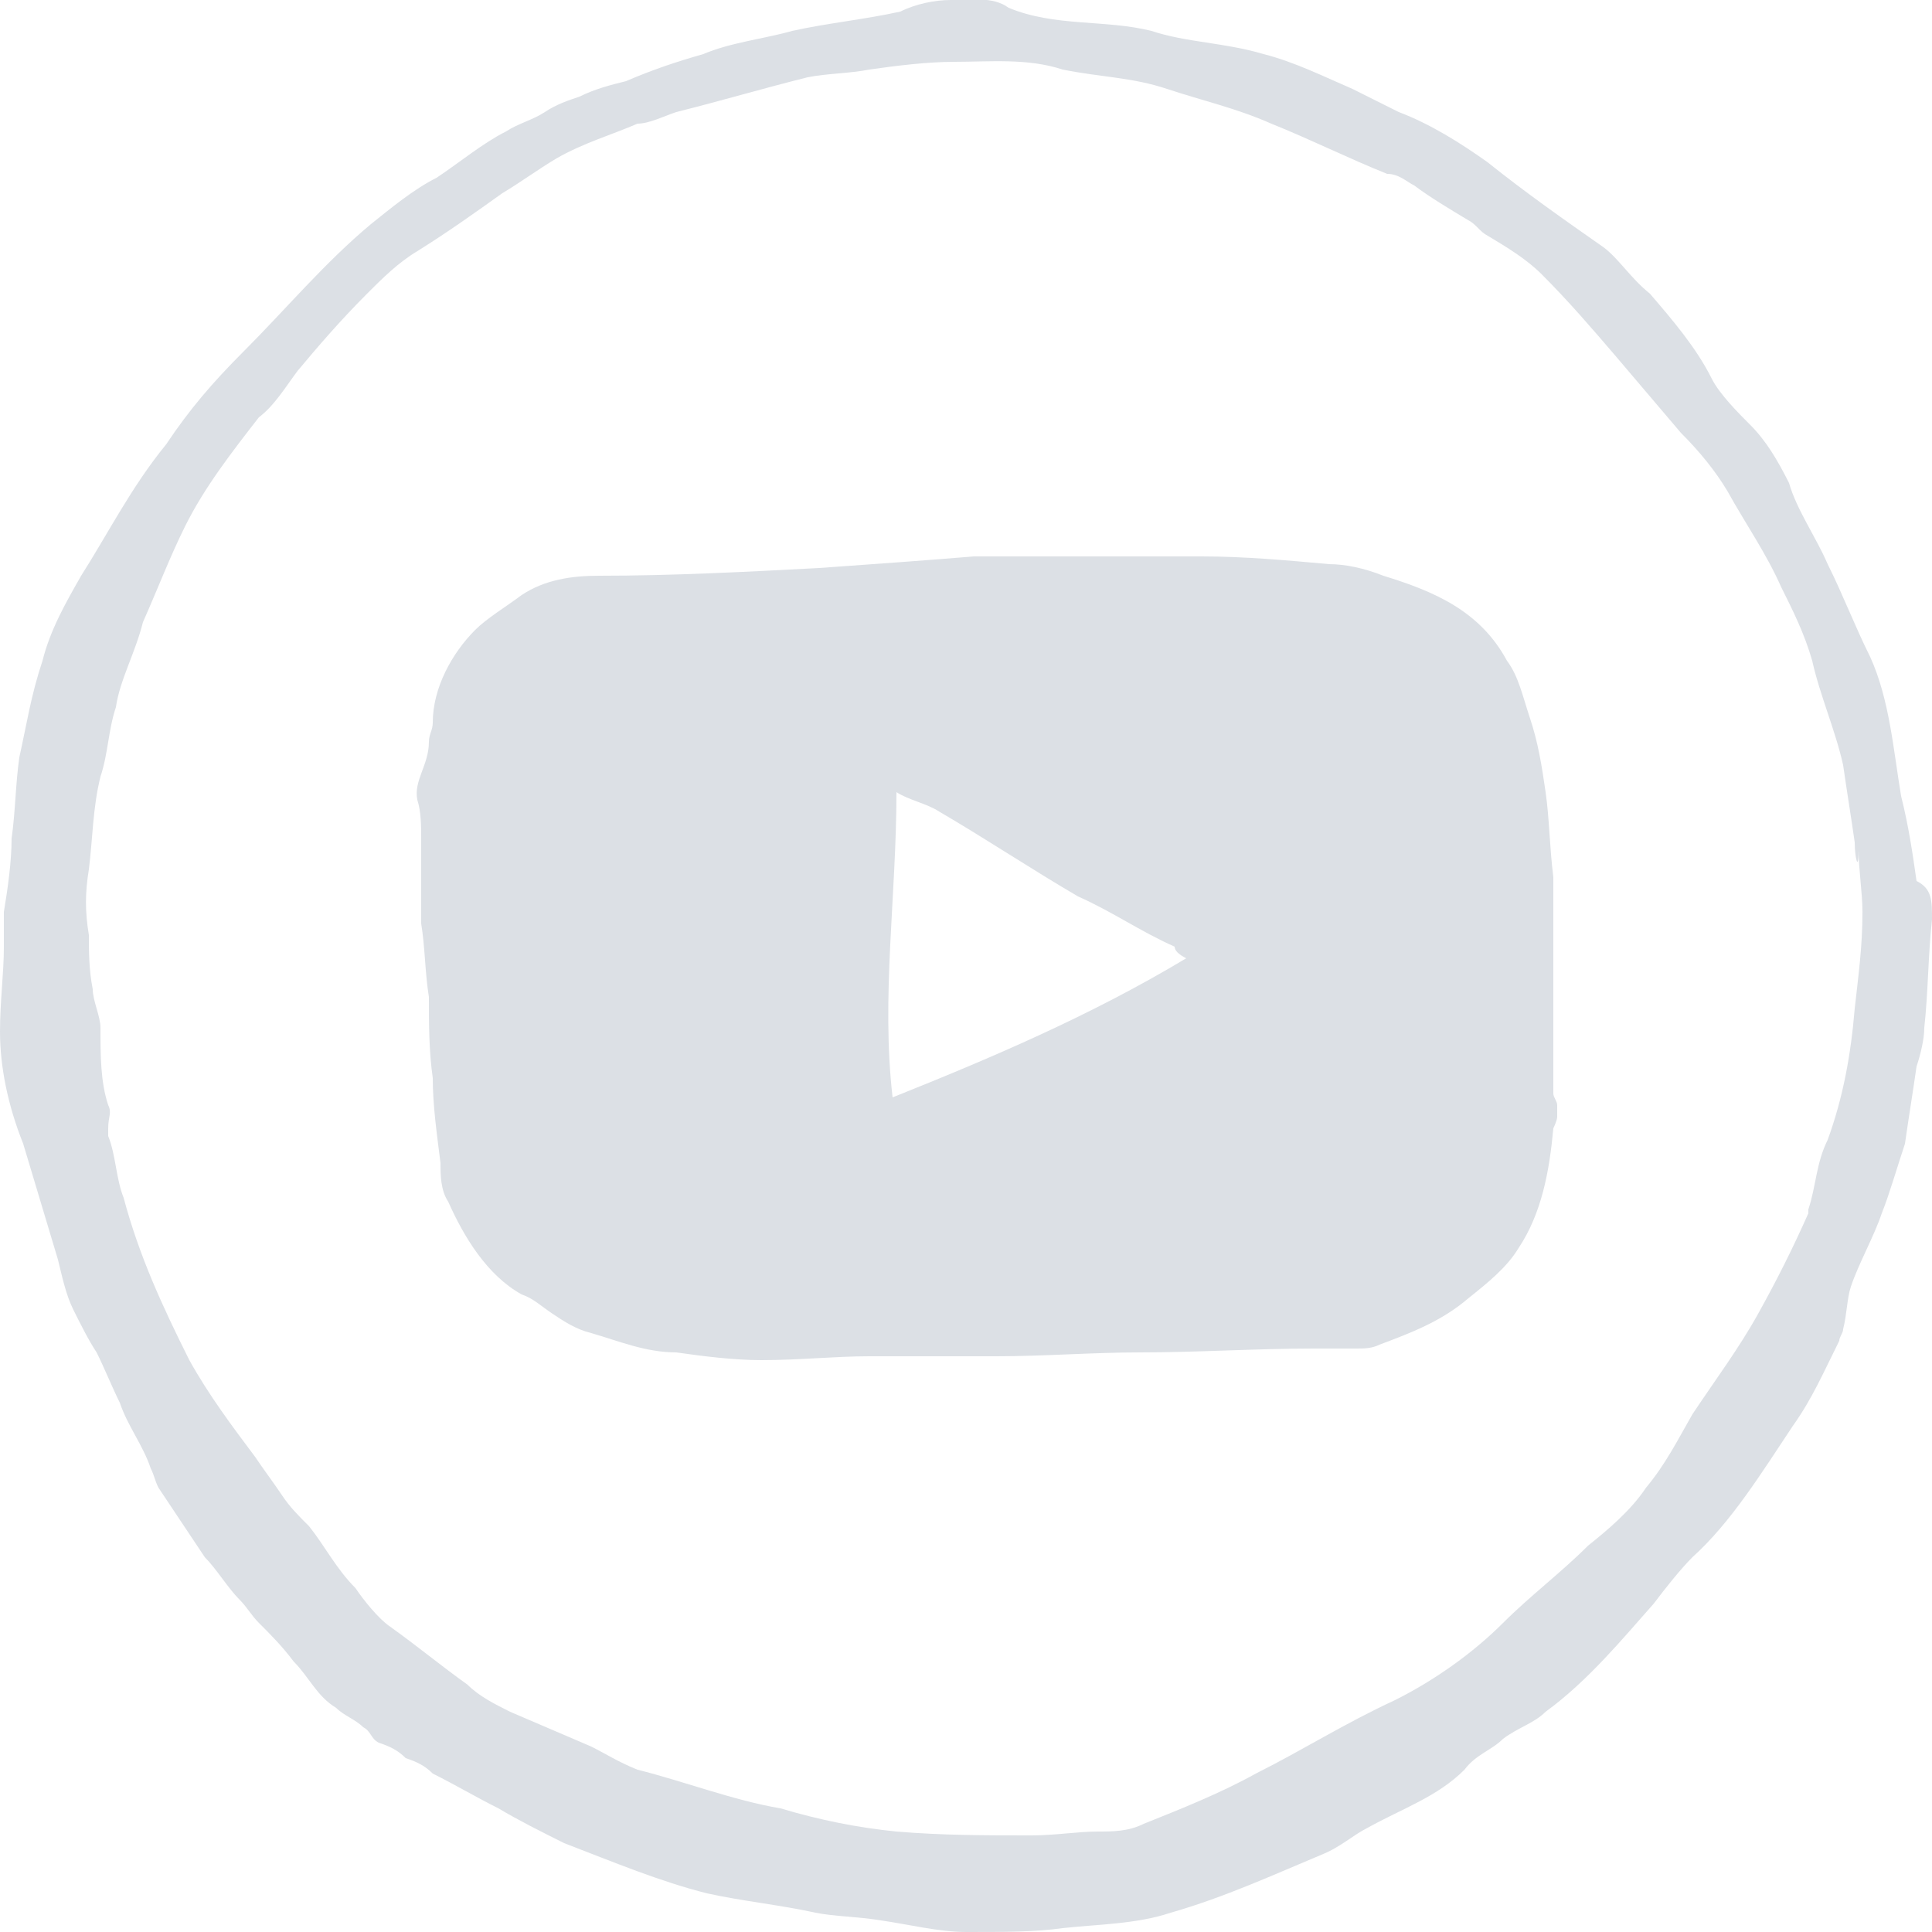 <?xml version="1.0" encoding="utf-8"?><svg version="1.1" id="Layer_1" xmlns="http://www.w3.org/2000/svg" xmlns:xlink="http://www.w3.org/1999/xlink" x="0px" y="0px"  width="50px" height="50px" viewBox="0 0 50 50" style="enable-background:new 0 0 50 50;" xml:space="preserve"><style type="text/css"> .st0{fill:#DCE0E5;}</style><path class="st0" d="M50,23.8c-0.1,0.9-0.1,1.9-0.2,2.8c0,0.3-0.1,0.7-0.2,1c-0.1,0.7-0.2,1.3-0.3,2c-0.2,0.6-0.4,1.3-0.6,1.8 c-0.2,0.6-0.6,1.3-0.8,1.9c-0.1,0.3-0.1,0.7-0.2,1.1c0,0.1-0.1,0.2-0.1,0.3c-0.4,0.8-0.7,1.5-1.2,2.2c-0.8,1.2-1.6,2.5-2.6,3.4 c-0.3,0.3-0.7,0.8-1,1.2c-0.8,0.9-1.7,2-2.8,2.8c-0.3,0.3-0.7,0.4-1.1,0.7c-0.3,0.3-0.7,0.4-1,0.8c-0.7,0.7-1.6,1-2.5,1.5 c-0.4,0.2-0.7,0.5-1.2,0.7c-1.2,0.5-2.5,1.1-3.9,1.5c-0.9,0.3-1.9,0.3-2.8,0.4C26.8,50,26,50,25,50c-0.7,0-1.5-0.2-2.2-0.3 c-0.6-0.1-1.2-0.1-1.7-0.2c-0.9-0.2-1.9-0.3-2.8-0.5c-1.2-0.3-2.4-0.8-3.7-1.3c-0.6-0.3-1.2-0.6-1.7-0.9c-0.6-0.3-1.1-0.6-1.7-0.9 c-0.2-0.2-0.4-0.3-0.7-0.4c-0.2-0.2-0.4-0.3-0.7-0.4c-0.2-0.1-0.2-0.3-0.4-0.4c-0.2-0.2-0.5-0.3-0.7-0.5c-0.5-0.3-0.7-0.8-1.1-1.2 C7.3,42.6,7,42.3,6.7,42c-0.2-0.2-0.3-0.4-0.5-0.6c-0.3-0.3-0.6-0.8-0.9-1.1c-0.4-0.6-0.8-1.2-1.2-1.8c-0.1-0.2-0.1-0.3-0.2-0.5 c-0.2-0.6-0.6-1.1-0.8-1.7c-0.2-0.4-0.4-0.9-0.6-1.3c-0.2-0.3-0.4-0.7-0.6-1.1c-0.2-0.4-0.3-0.9-0.4-1.3c-0.3-1-0.6-2-0.9-3 C0.2,28.6,0,27.6,0,26.7c0-0.8,0.1-1.5,0.1-2.2c0-0.3,0-0.7,0-0.9c0.1-0.6,0.2-1.3,0.2-1.9c0.1-0.7,0.1-1.4,0.2-2.1 c0.2-0.9,0.3-1.6,0.6-2.5c0.2-0.8,0.6-1.5,1-2.2c0.7-1.1,1.3-2.3,2.2-3.4c0.6-0.9,1.2-1.6,2-2.4C7.4,8,8.4,6.8,9.6,5.8 c0.5-0.4,1.1-0.9,1.7-1.2c0.6-0.4,1.2-0.9,1.8-1.2c0.3-0.2,0.7-0.3,1-0.5c0.3-0.2,0.6-0.3,0.9-0.4c0.4-0.2,0.8-0.3,1.2-0.4 c0.7-0.3,1.3-0.5,2-0.7c0.7-0.3,1.6-0.4,2.3-0.6c0.9-0.2,1.9-0.3,2.8-0.5C23.7,0.1,24.2,0,24.6,0c0.5,0,1.1-0.1,1.5,0.2 c1.2,0.5,2.5,0.3,3.7,0.6c0.9,0.3,1.9,0.3,2.9,0.6C33.5,1.6,34.3,2,35,2.3c0.4,0.2,0.8,0.4,1.2,0.6c0.8,0.3,1.6,0.8,2.3,1.3 c1,0.8,2,1.5,3,2.2c0.4,0.3,0.7,0.8,1.2,1.2c0.6,0.7,1.2,1.4,1.6,2.2c0.2,0.4,0.7,0.9,1,1.2c0.4,0.4,0.7,0.9,1,1.5 c0.2,0.7,0.7,1.4,1,2.1c0.4,0.8,0.7,1.6,1.1,2.4c0.5,1.1,0.6,2.4,0.8,3.6c0.2,0.8,0.3,1.5,0.4,2.2C50,23,50,23.3,50,23.8L50,23.8z  M48,21.8L48,21.8c-0.1-0.7-0.2-1.3-0.3-2c-0.2-0.9-0.6-1.8-0.8-2.7c-0.2-0.7-0.5-1.3-0.8-1.9c-0.4-0.9-0.9-1.6-1.4-2.5 c-0.3-0.5-0.7-1-1.2-1.5c-0.6-0.7-1.1-1.3-1.7-2c-0.6-0.7-1.2-1.4-1.9-2.1c-0.4-0.4-0.9-0.7-1.4-1c-0.2-0.1-0.3-0.3-0.5-0.4 c-0.5-0.3-1-0.6-1.4-0.9c-0.2-0.1-0.4-0.3-0.7-0.3c-1-0.4-2-0.9-3-1.3c-0.9-0.4-1.8-0.6-2.7-0.9c-0.9-0.3-1.7-0.3-2.7-0.5 c-0.9-0.3-1.9-0.2-2.8-0.2c-0.7,0-1.5,0.1-2.2,0.2c-0.5,0.1-1.1,0.1-1.6,0.2c-1.2,0.3-2.2,0.6-3.4,0.9c-0.3,0.1-0.7,0.3-1,0.3 c-0.7,0.3-1.4,0.5-2.1,0.9c-0.5,0.3-0.9,0.6-1.4,0.9c-0.7,0.5-1.4,1-2.2,1.5c-0.5,0.3-0.9,0.7-1.3,1.1C8.8,8.3,8.2,9,7.7,9.6 c-0.3,0.4-0.6,0.9-1,1.2c-0.7,0.9-1.4,1.8-1.9,2.8c-0.4,0.8-0.7,1.6-1.1,2.5c-0.2,0.8-0.6,1.5-0.7,2.2c-0.2,0.6-0.2,1.2-0.4,1.8 c-0.2,0.8-0.2,1.6-0.3,2.4c-0.1,0.6-0.1,1.1,0,1.7c0,0.4,0,0.9,0.1,1.4c0,0.3,0.2,0.7,0.2,1c0,0.7,0,1.4,0.2,2c0.1,0.2,0,0.3,0,0.6 c0,0.1,0,0.2,0,0.2c0.2,0.5,0.2,1.1,0.4,1.6c0.4,1.5,1,2.8,1.7,4.2c0.5,0.9,1.1,1.7,1.7,2.5c0.2,0.3,0.5,0.7,0.7,1 c0.2,0.3,0.4,0.5,0.7,0.8c0.4,0.5,0.7,1.1,1.2,1.6c0.2,0.3,0.6,0.8,0.9,1c0.7,0.5,1.3,1,2,1.5c0.3,0.3,0.7,0.5,1.1,0.7 c0.7,0.3,1.4,0.6,2.1,0.9c0.4,0.2,0.7,0.4,1.2,0.6c1.2,0.3,2.5,0.8,3.7,1c1,0.3,2,0.5,3,0.6c1.2,0.1,2.3,0.1,3.5,0.1 c0.6,0,1.2-0.1,1.7-0.1c0.4,0,0.8,0,1.2-0.2c1-0.4,2-0.8,2.9-1.3c1.2-0.6,2.3-1.3,3.6-1.9c1-0.5,2-1.2,2.8-2c0.7-0.7,1.5-1.3,2.2-2 c0.5-0.4,1.1-0.9,1.5-1.5c0.5-0.6,0.8-1.2,1.2-1.9c0.6-0.9,1.2-1.7,1.7-2.6c0.5-0.9,0.9-1.7,1.3-2.6v-0.1c0.2-0.6,0.2-1.2,0.5-1.8 c0.4-1.1,0.6-2.2,0.7-3.4c0.1-0.9,0.2-1.6,0.2-2.5c0-0.5-0.1-1.1-0.1-1.6C48.1,22.6,48,22.2,48,21.8z"/><path class="st0" d="M34,34.9c-1.5,0-3,0.1-4.5,0.1c-1.2,0-2.5,0.1-3.7,0.1c-1.1,0-2.2,0-3.3,0c-0.9,0-1.8,0.1-2.8,0.1 c-0.7,0-1.5-0.1-2.2-0.2c-0.8,0-1.5-0.3-2.2-0.5c-0.4-0.1-0.7-0.3-1-0.5c-0.3-0.2-0.5-0.4-0.8-0.5c-0.9-0.5-1.5-1.5-1.9-2.4 c-0.2-0.3-0.2-0.7-0.2-1c-0.1-0.8-0.2-1.5-0.2-2.2c-0.1-0.7-0.1-1.4-0.1-2.1c-0.1-0.6-0.1-1.3-0.2-1.9c0-0.8,0-1.5,0-2.2 c0-0.3,0-0.7-0.1-1c-0.1-0.5,0.3-0.9,0.3-1.5c0-0.2,0.1-0.3,0.1-0.5c0-0.9,0.5-1.8,1.1-2.4c0.3-0.3,0.8-0.6,1.2-0.9 c0.6-0.4,1.3-0.5,2-0.5c1.9,0,3.8-0.1,5.7-0.2c1.4-0.1,2.8-0.2,4-0.3c0.7,0,1.4,0,2.1,0c1.3,0,2.5,0,3.8,0c1.1,0,2.2,0.1,3.3,0.2 c0.4,0,0.9,0.1,1.4,0.3c1.3,0.4,2.5,0.9,3.2,2.2c0.3,0.4,0.4,0.9,0.6,1.5c0.2,0.6,0.3,1.2,0.4,1.9c0.1,0.7,0.1,1.4,0.2,2.2 c0,0.7,0,1.5,0,2.2c0,1.1,0,2.2,0,3.4c0,0.1,0.1,0.2,0.1,0.3c0,0.1,0,0.3,0,0.3c0,0.1-0.1,0.3-0.1,0.3c-0.1,1.1-0.3,2.2-0.9,3.1 c-0.3,0.5-0.8,0.9-1.3,1.3c-0.7,0.6-1.5,0.9-2.3,1.2c-0.2,0.1-0.4,0.1-0.6,0.1C35,34.9,34.5,34.9,34,34.9L34,34.9z M30.7,24.8 c-0.2-0.1-0.3-0.2-0.3-0.3c-0.9-0.4-1.6-0.9-2.5-1.3c-1.2-0.7-2.4-1.5-3.6-2.2c-0.3-0.2-0.8-0.3-1.1-0.5c0,2.7-0.4,5.3-0.1,7.9 C25.6,27.4,28.2,26.3,30.7,24.8z"/></svg>